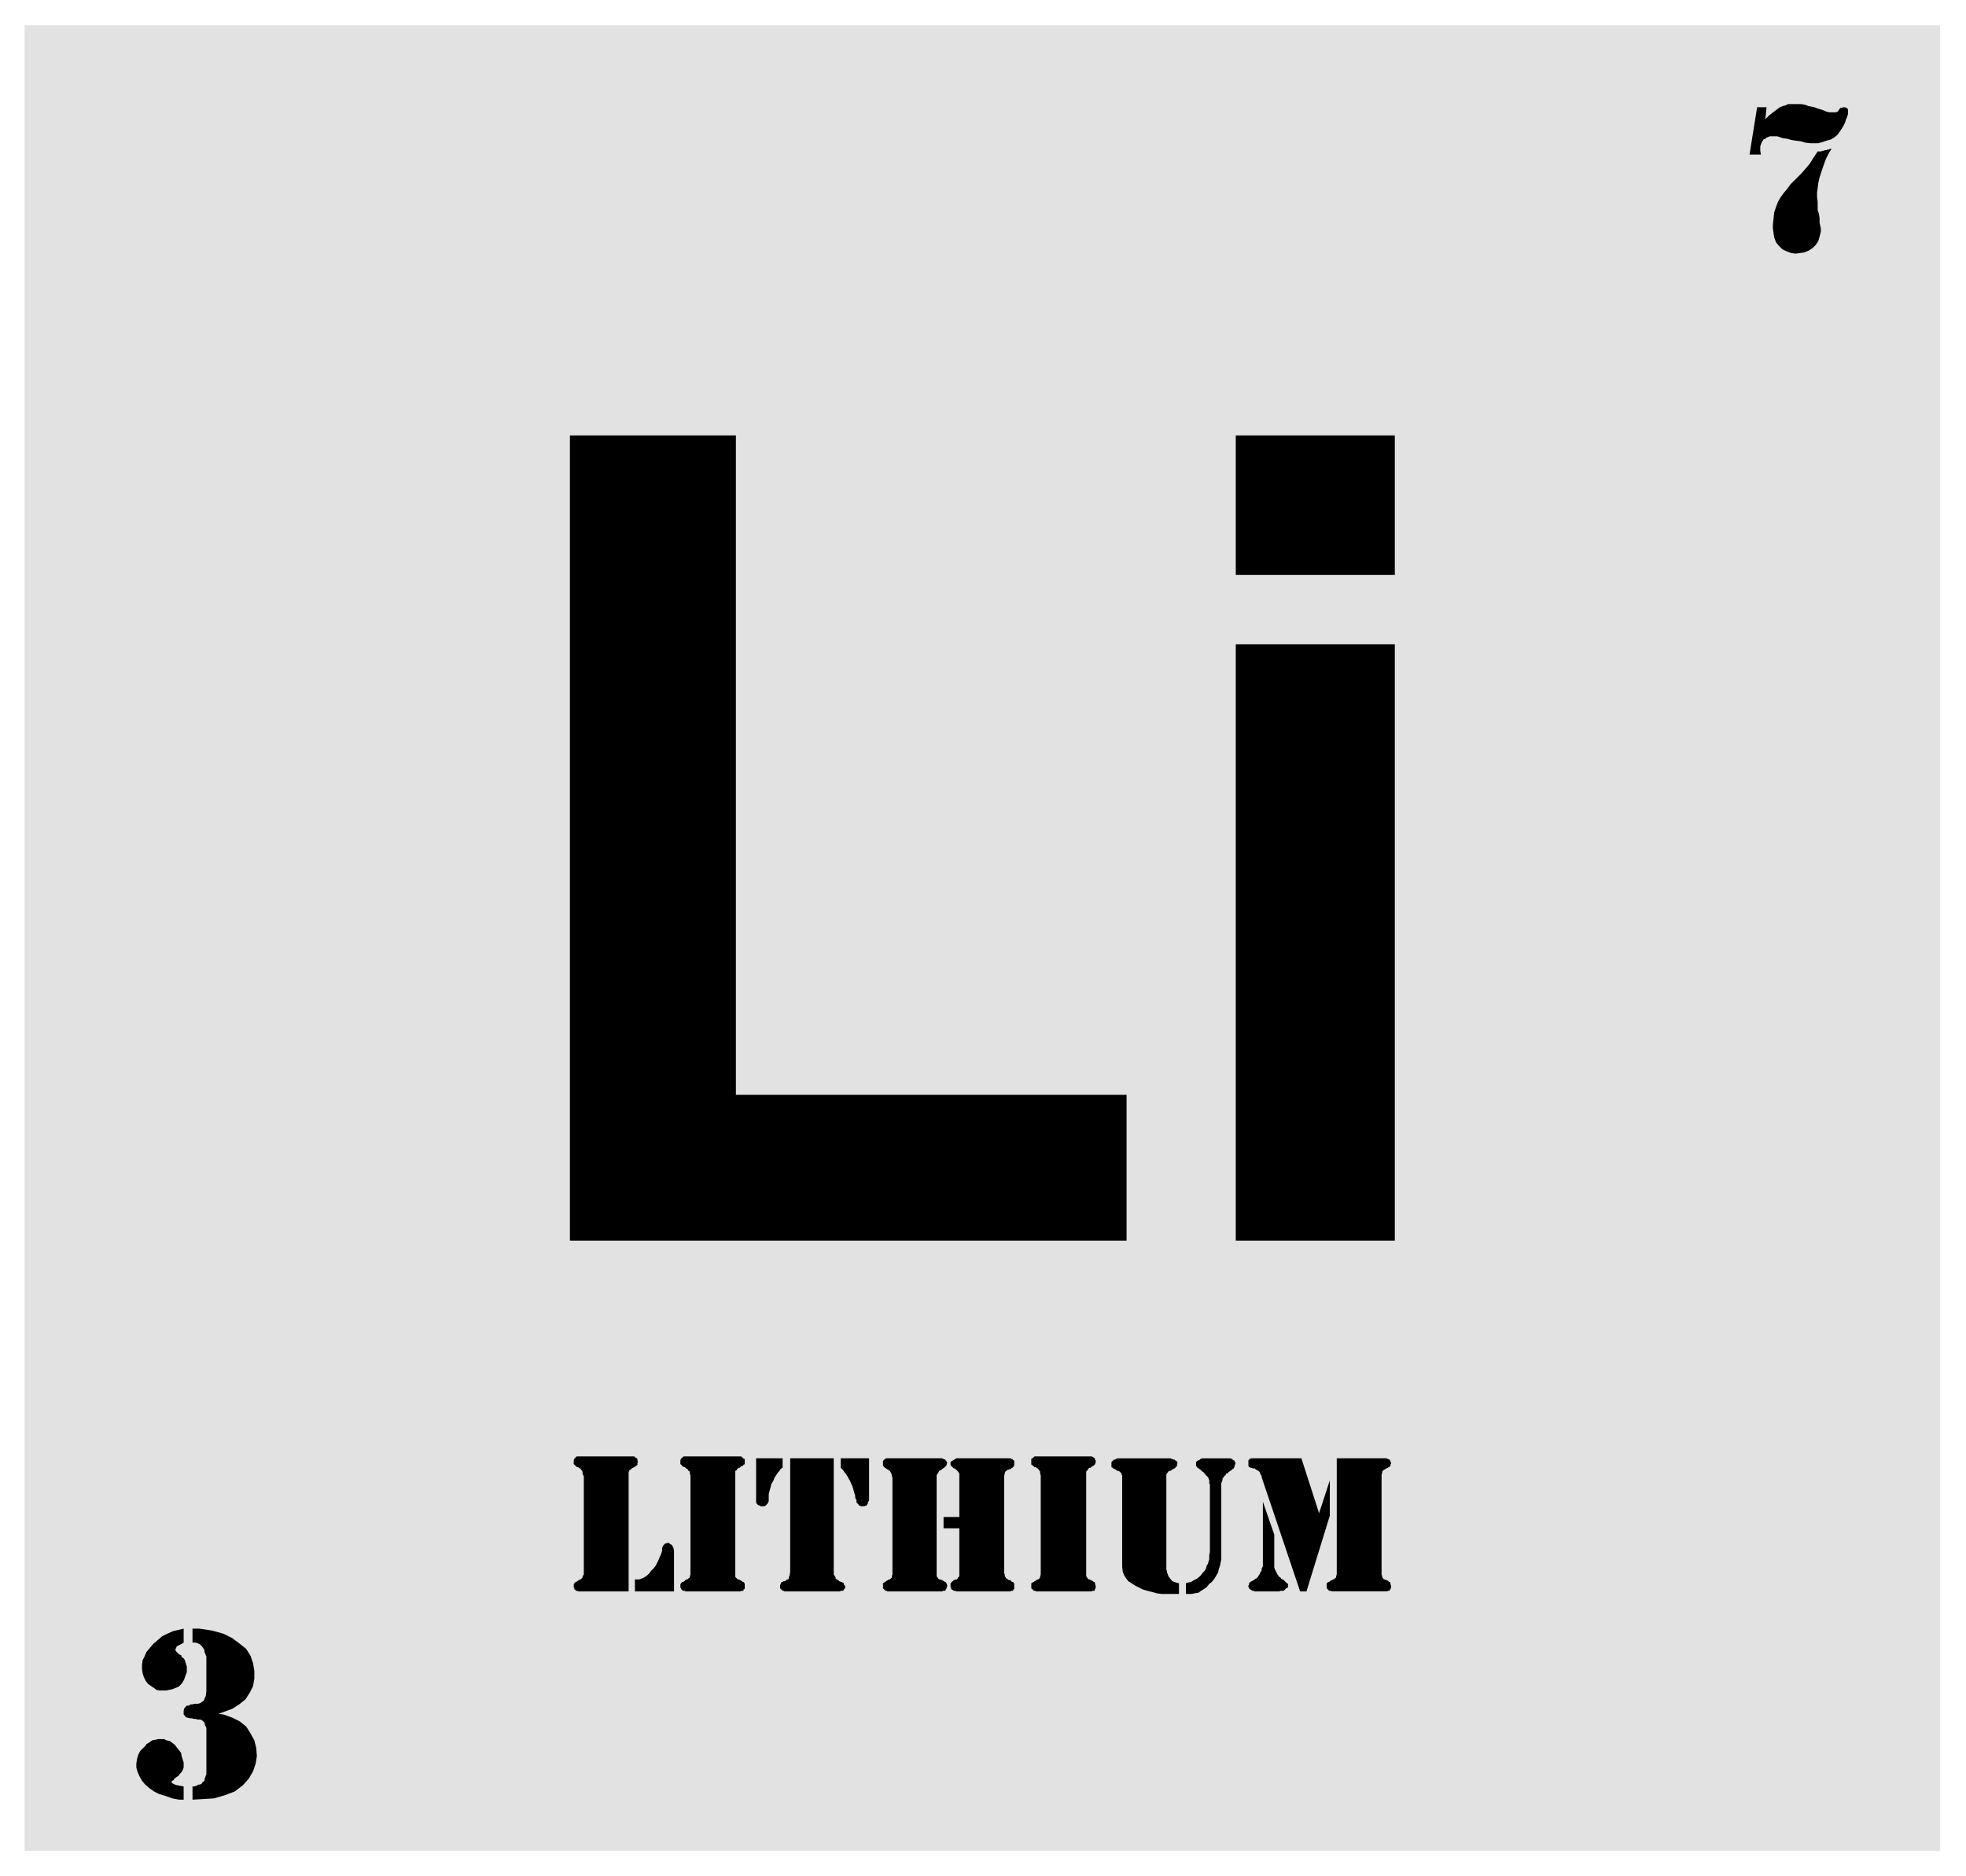 <svg xmlns="http://www.w3.org/2000/svg" fill-rule="evenodd" height="470.97" preserveAspectRatio="none" stroke-linecap="round" viewBox="0 0 3115 2973" width="493.465"><style>.brush2{fill:#000}.pen2{stroke:none}</style><path style="stroke:none;fill:#e2e2e2" d="M39 40h3035v2893H39V40z"/><path class="pen2 brush2" d="m2090 2398 17-52v56l-37 120h-10l-61-181v-2l-2-3-1-3-2-2-2-1-2-1-2-2h-3l-2-1h-2l-1-1h-1l-1-2v-9h1v-1l1-1h1l1-1h80l28 87zm-89-18 18 52v52l1 3 1 2 1 2 1 2 1 2 1 1 1 2 1 1 2 1 1 2 2 1h1l2 2 1 1 1 1 2 2 2 1v5l-1 1-2 1-1 1-1 1-2 2h-5l-2 1h-39l-2-1h-1l-2-1-2-1-1-1-1-1v-1l-1-1v-2l1-2v-2l2-2 2-1 5-3 1-1 2-1 1-1 1-1 1-2 1-1 1-2 1-2 1-2 1-1v-3l1-2 1-2v-102zm117 115v-184h79l1 1h1l2 1h1v1l1 1v1l1 1v3l-1 1v2l-1 1-1 1h-1l-1 1-2 1h-1l-2 2h-1l-1 1-1 1-1 1v2l-1 3v158l1 3v1l1 2 1 1 1 1h1l2 1h1l2 1 1 1 1 1h1l1 1v2l1 3v4l-1 1v1h-1v2h-3l-1 1h-88l-2-1h-2l-1-1-1-1-1-1-1-1v-8l2-1v-1h2l1-1 1-1 3-1 1-1h1l2-1v-1l2-1v-2l1-3zm-239 14 3-1 5-1 5-3 4-2 4-3 3-3 3-4 3-3 2-4 1-4 2-3 1-4 1-3v-7l1-4v-108l-1-1v-6l-1-1v-1l-1-2-1-1-1-1-1-1-1-1-1-2h-1l-1-2-2-1-1-1-1-1-1-1h-1l-1-2h-1l-2-1v-1l-1-1-1-1v-6l1-1 1-1 2-1h1l1-1 1-1h1l1-1h46l1 1h1l1 1 1 1h1l1 1v1l1 1v1h1l-1 2v1l-1 2v2l-1 1v1l-2 1-1 1-1 1-2 1-1 1-2 1v1l-1 1h-2l-1 2v1h-1l-1 1-1 1v1l-1 1-1 1v3l-1 1v2l-1 1v121l-1 5-1 5-2 6-1 5-3 5-3 5-4 5-4 3-4 5-4 3-5 3-4 3-6 1-5 1h-9v-17zm-11 0v17h-27l-8-1-7-2-8-2-7-2-6-3-6-3-6-4-5-3-4-5-3-5-2-5-1-8v-145l-1-1v-2l-1-1-2-2-2-1h-1l-2-1-1-1-2-1-2-1-1-1-2-1v-8l1-1 1-1 1-1 1-1h2l1-1h1l2-1h84l1 1h2l1 1h2l1 1 1 1h1l1 1v1l1 1-1 2v3l-2 2-1 1-1 1-2 1-2 1-1 1-2 1h-1l-2 1-1 2-1 1-1 2v150l1 3v2l1 2 1 3 1 2 1 1 2 3 1 1 2 2 3 1 3 1 4 1zm-219-14v-157l-1-3v-3l-1-1-1-2-1-1-1-1-2-1-1-1h-2l-1-1-1-1-1-1-2-1v-9l1-1h1l1-1 1-1 1-1h91l2 1 1 1 1 1h1v3h1v4l-1 2v1h-1l-1 2h-1l-2 1-1 1-1 1h-2l-1 1-1 1-1 2-1 1-1 1v166l1 1 1 2 1 1 1 1h1l2 1h1l1 1 2 1 1 1h1l1 1v2l1 3v4l-1 1v1l-1 2h-3l-2 1h-87l-2-1h-2l-1-1v-1h-1l-1-1-1-1v-8l2-1 1-1h1l1-1 2-1 1-1 2-1h1l1-1 1-1 1-1v-2l1-3zm-235 0v-153l-1-3v-2l-1-2-1-2-1-2-2-1-1-1-2-1-1-1-2-1-1-1-2-2v-8l1-1h1v-1l1-1h1l1-1h89l1 1h1l2 1h1v1l1 1 1 1v1l1 1-1 2v1l-1 2-1 1-1 1-1 1-2 1-1 1-1 1-2 1-2 1-1 2-1 2-1 1-1 2v160l1 1 1 2 1 1 1 1h2l2 1h1l1 1 2 1 1 1h1l1 1 1 2 1 3-1 2v2l-1 1v1h-1v2h-4l-1 1h-87l-1-1h-2l-1-1-1-1-1-1-1-1v-8l2-1 1-1 2-1 1-1 2-1 1-1h2l1-1 1-1 1-1v-2l1-3z"/><path class="pen2 brush2" d="M1520 2404v-69l-1-1-1-2-1-1-1-1-1-1-1-1-2-1h-1l-1-1-1-1-1-1-1-1-1-2v-4h1v-1l1-1h1l1-1h1l1-1 1-1h2v-1h86l1 1h1l2 1v1h1l1 1v7l-1 2-1 1-1 1-2 1v1h-2l-2 1h-1l-1 1-2 1-1 1-1 2v1l-1 4v154l1 2v3l1 1 1 2 2 1 1 1 1 1h2l2 1v1l2 1h1l1 1 1 2v8l-1 1-1 1v1h-3l-1 1h-86l-1-1h-3l-1-1-2-1-1-1v-2l-1-1v-5l1-2 1-1 1-1h1l1-2h1l2-1h2l1-1 1-2 1-1 1-1v-76h-25v-18h25zm-188-93h45v67l-2 3v2l-1 1-1 2h-1l-3 1h-5l-1-1h-2l-1-2-1-1-2-2v-4l-1-1-1-3v-3l-1-3-1-3-1-4-1-3-1-3-2-4-1-3-2-3-2-4-2-3-3-4-2-3-4-4v-15zm-92 0v15l-2 1-2 2-1 2-2 2-2 3-2 3-2 3-1 3-2 4-2 3-1 5-1 3-1 4-1 4v11l-1 2-1 2-2 2-1 1-2 1h-6l-1-1-3-1-1-1-1-1-1-2v-70h42zm12 0h69v184l2 3 1 2v2l2 1 2 1 2 2h1l1 1h2l1 1 2 1v2l2 2v4l-1 1-1 1-1 2h-4l-1 1h-88l-1-1h-2l-2-2-1-1-1-1v-5l1-2 1-2v-1h2l1-1h2l2-1 1-1 1-1h2l1-2v-2l1-2 1-6v-180zm-158 184v-157l-1-3v-3l-2-1-1-2-1-1-2-1-1-1-1-1h-1l-2-1-1-1-1-1-1-1-1-1v-6l1-2v-1h1l1-1 1-1 1-1h91l2 1v1l2 1v1h2v8l-1 1h-1l-1 2h-1l-2 1-1 1-1 1h-1l-2 1-1 1-1 2-2 1v168l2 2 1 1 1 1h2l1 1h1l1 1 2 1 1 1h1l1 1 1 2v8l-2 1v2h-3l-2 1h-87l-1-1h-3l-1-1-1-1-1-1v-1l-1-1v-5l1-2 1-1 1-1h1l2-1 1-1 1-1 1-1h2l1-1 1-1 2-1v-2l1-3zm-88 8h7l5-2 4-2 4-3 3-3 3-4 4-4 3-4 2-4 2-4 2-5 2-4 1-3 1-3v-5l1-2 1-2 1-1 1-1 1-1h1l3-1h1l2 1 1 1 2 1 1 1 1 2 1 2 1 5v64h-62v-19zm-81-8v-156l-1-1-1-3v-3l-1-1-1-2-1-1-1-1-2-1-1-1h-2l-1-1-1-1-1-1-1-1-1-1v-6l1-2v-1h1l1-1v-1l2-1h91l1 1 1 1 2 1 1 1v3l1 2-1 1v3l-1 1-1 1-2 1-1 1-2 1-2 1-1 1-1 1-2 1v1l-1 2v189h-80l-1-1h-3v-1l-1-1h-1v-2l-1-1v-5l1-2 1-1 1-1h1l1-1 2-1 1-1 2-1h1l1-1 1-1 1-1v-2l2-3zM2902 236l-4 6-5 10-4 11-3 9-3 9-2 9-1 8-1 7v7l1 8v13l2 6 1 7v7l2 9v5l-2 8-2 7-4 6-5 5-6 4-7 3-7 1-7 1-7-1-8-3-6-3-6-6-4-5-3-8-2-14v-6l1-9 1-10 3-9 3-8 4-7 5-7 6-7 5-7 6-6 6-6 6-6 6-7 6-7 5-8 8-12h6l1-1h3l1-1h3l1-1h3l1-1h3zm-105-47 2-2 4-4 5-4 4-3 4-3 4-3 5-2 4-1 4-2h21l6 1 5 2 10 2 5 2 7 2 7 3 5 1h10l2-1 2-1v-2h1l1-2 1-1h2l2-1h4l1 1h1l1 1 1 1v8l-1 3-1 3-1 2-1 3-1 3-1 2-2 4-2 3-2 3-5 7-5 4-5 3-7 2-6 2-7 2h-13l-8-1-6-2-8-1-7-1-7-2-7-1-9-3h-12l-2 1-3 1-2 2-3 1-1 2-2 3-1 3-1 3v7l1 6h-18l12-75h15l-2 19zM305 2581h11l20 3 18 5 14 7 12 9 10 8 7 11 4 12 2 12v12l-2 12-5 10-7 11-10 8-11 7-22 8 8 1 14 5 12 6 10 8 7 11 6 11 3 12 1 13-2 12-4 12-7 12-9 10-13 10-16 6-17 5-34 2v-21h3l3-1 2-1 2-1h2l2-1 1-1 1-2 2-1 1-1v-2l1-3 1-3 1-2v-74l-2-4-1-4-2-2-2-2-3-1h-4l-3-1h-3l-3-1h-3l-4-1-3-1-1-2-2-2v-6l1-4 2-2 2-2h3l3-2h3l3-1h6l3-1 3-2 3-2 1-3 2-4 1-8v-55l-1-2-1-3-1-2v-2l-1-3-1-1-2-3-1-1-2-2-2-1-2-1-3-1h-5v-22zm-14 22-3 2-4 2-4 2-1 3-1 1v2l1 2 1 1 2 2 2 2 3 1 1 3 3 2 2 3 1 4 2 6v9l-2 5-2 6-2 4-3 4-4 4-5 2-5 2-5 1-5 1h-10l-5-1-4-3-6-4-3-2-4-5-3-6-2-6-1-7v-7l1-7 3-6 3-7 5-6 6-7 7-6 7-6 8-4 9-4 17-4v22zm0 249h-7l-11-2-11-4-10-3-8-4-7-5-7-6-5-6-4-7-3-7-2-7v-6l1-7 2-7 3-6 9-9 1-2 5-3 4-3 5-1 5-1h9l4 2 5 1 4 3 4 3 3 4 4 5 3 4 1 6 3 9v8l-1 3-2 4-3 3-2 3-3 2-3 2-2 3-2 1-1 1v2l1 1 4 2 3 1 11 2v21zM1958 911V690h252v221h-252zm0 1055v-945h252v945h-252zm-1055 0V690h263v1045h619v231H903z"/></svg>
